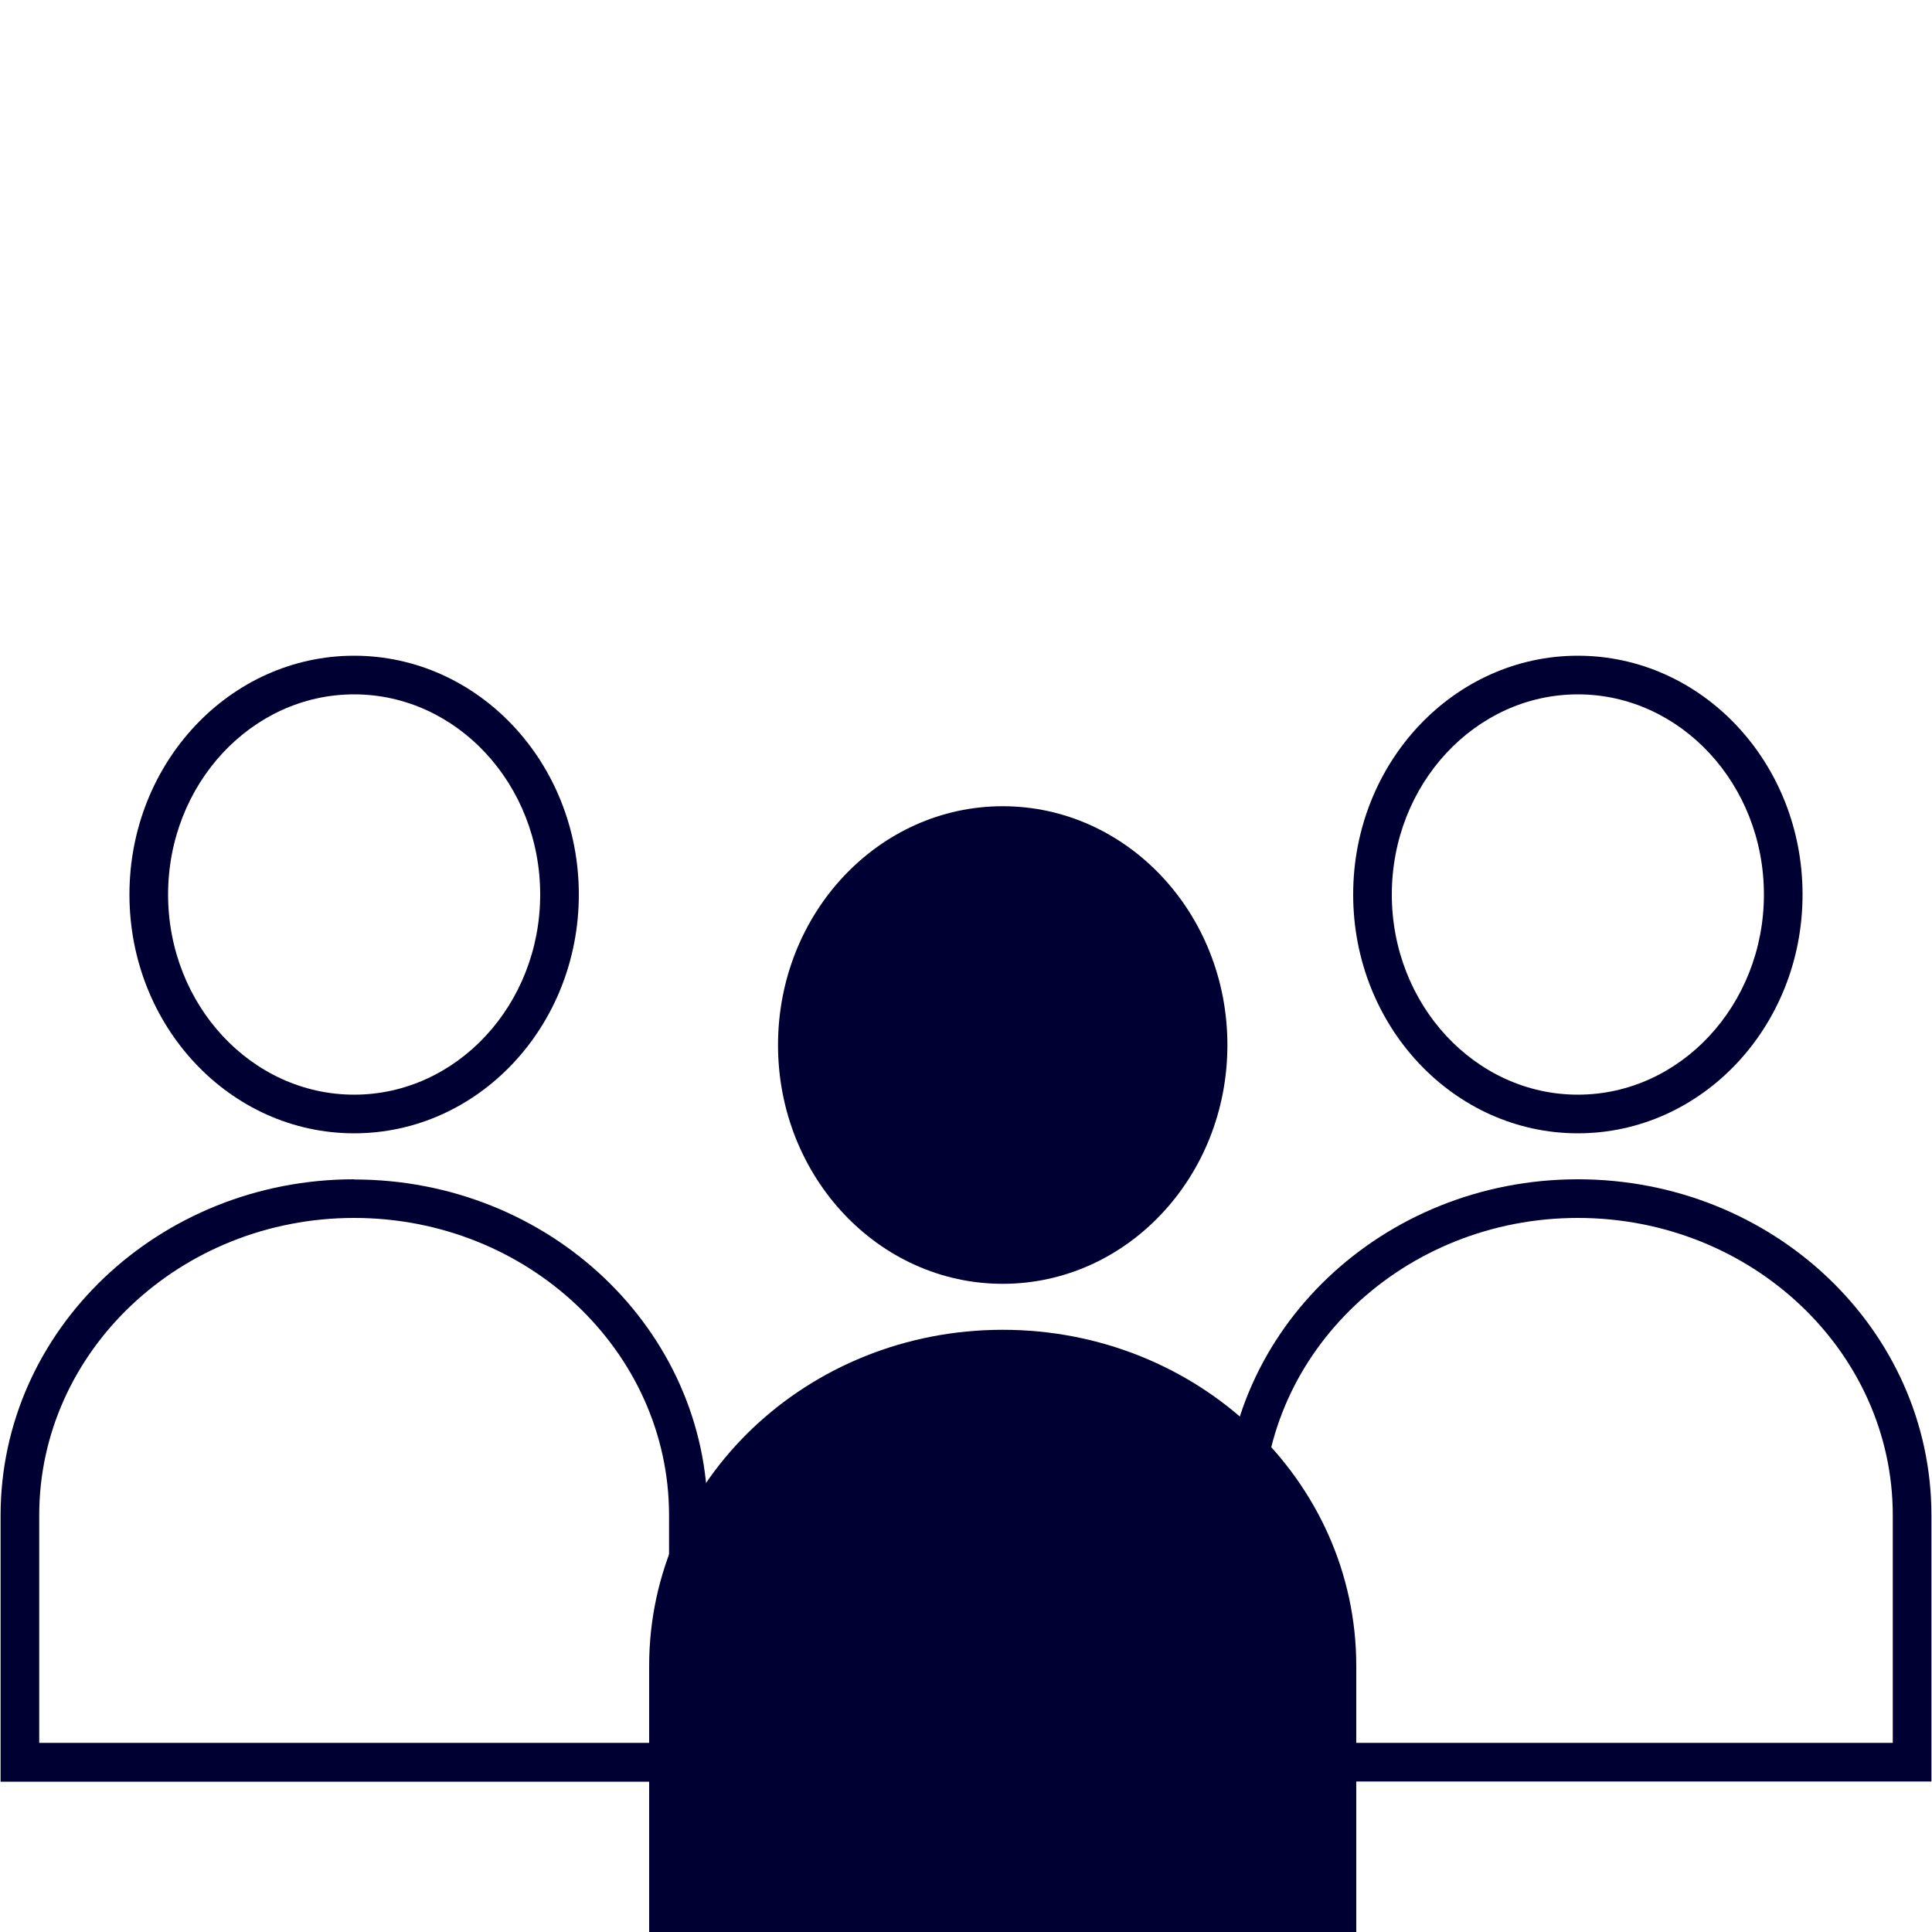 <?xml version="1.0" encoding="UTF-8"?>
<svg id="Icon" xmlns="http://www.w3.org/2000/svg" width="100" height="100" viewBox="0 0 100 100">
  <g>
    <path d="M81.67,35.94c5.31,0,9.63,4.65,9.63,10.36s-4.32,10.36-9.63,10.36-9.63-4.65-9.63-10.36,4.32-10.36,9.63-10.36M81.67,33.94c-6.42,0-11.63,5.53-11.63,12.36s5.21,12.36,11.63,12.36,11.63-5.53,11.63-12.36-5.21-12.36-11.63-12.36h0Z" style="fill: #003;"/>
    <path d="M81.67,63.04c8.99,0,16.3,6.91,16.3,15.39v11.78h-32.6v-11.78c0-8.49,7.31-15.39,16.3-15.39M81.67,61.04c-10.11,0-18.3,7.79-18.3,17.39v13.78h36.6v-13.78c0-9.61-8.19-17.39-18.3-17.39h0Z" style="fill: #003;"/>
  </g>
  <g>
    <path d="M18.33,35.94c5.31,0,9.63,4.65,9.63,10.36s-4.32,10.36-9.63,10.36-9.63-4.65-9.63-10.36,4.32-10.36,9.63-10.36M18.33,33.94c-6.42,0-11.63,5.53-11.63,12.36s5.21,12.36,11.63,12.36,11.63-5.53,11.63-12.36-5.21-12.36-11.63-12.36h0Z" style="fill: #003;"/>
    <path d="M18.33,63.04c8.99,0,16.3,6.91,16.3,15.39v11.78H2.03v-11.78c0-8.49,7.31-15.39,16.3-15.39M18.33,61.04C8.23,61.04.03,68.83.03,78.44v13.78h36.6v-13.78c0-9.61-8.19-17.39-18.3-17.39h0Z" style="fill: #003;"/>
  </g>
  <g>
    <g>
      <path d="M51.9,65.45c-5.86,0-10.63-5.1-10.63-11.36s4.77-11.36,10.63-11.36,10.63,5.1,10.63,11.36-4.77,11.36-10.63,11.36Z" style="fill: #003;"/>
      <path d="M51.9,43.73c5.31,0,9.63,4.65,9.63,10.36s-4.32,10.36-9.63,10.36-9.63-4.65-9.63-10.36,4.32-10.36,9.63-10.36M51.9,41.73c-6.42,0-11.63,5.53-11.63,12.36s5.21,12.36,11.63,12.36,11.63-5.53,11.63-12.36-5.21-12.36-11.63-12.36h0Z" style="fill: #003;"/>
    </g>
    <g>
      <path d="M34.59,99v-12.78c0-9.04,7.76-16.39,17.3-16.39s17.3,7.35,17.3,16.39v12.78h-34.6Z" style="fill: #003;"/>
      <path d="M51.9,70.83c8.99,0,16.3,6.91,16.3,15.39v11.78h-32.6v-11.78c0-8.49,7.31-15.39,16.3-15.39M51.9,68.83c-10.11,0-18.3,7.79-18.3,17.39v13.78h36.6v-13.78c0-9.61-8.19-17.39-18.3-17.39h0Z" style="fill: #003;"/>
    </g>
  </g>
</svg>